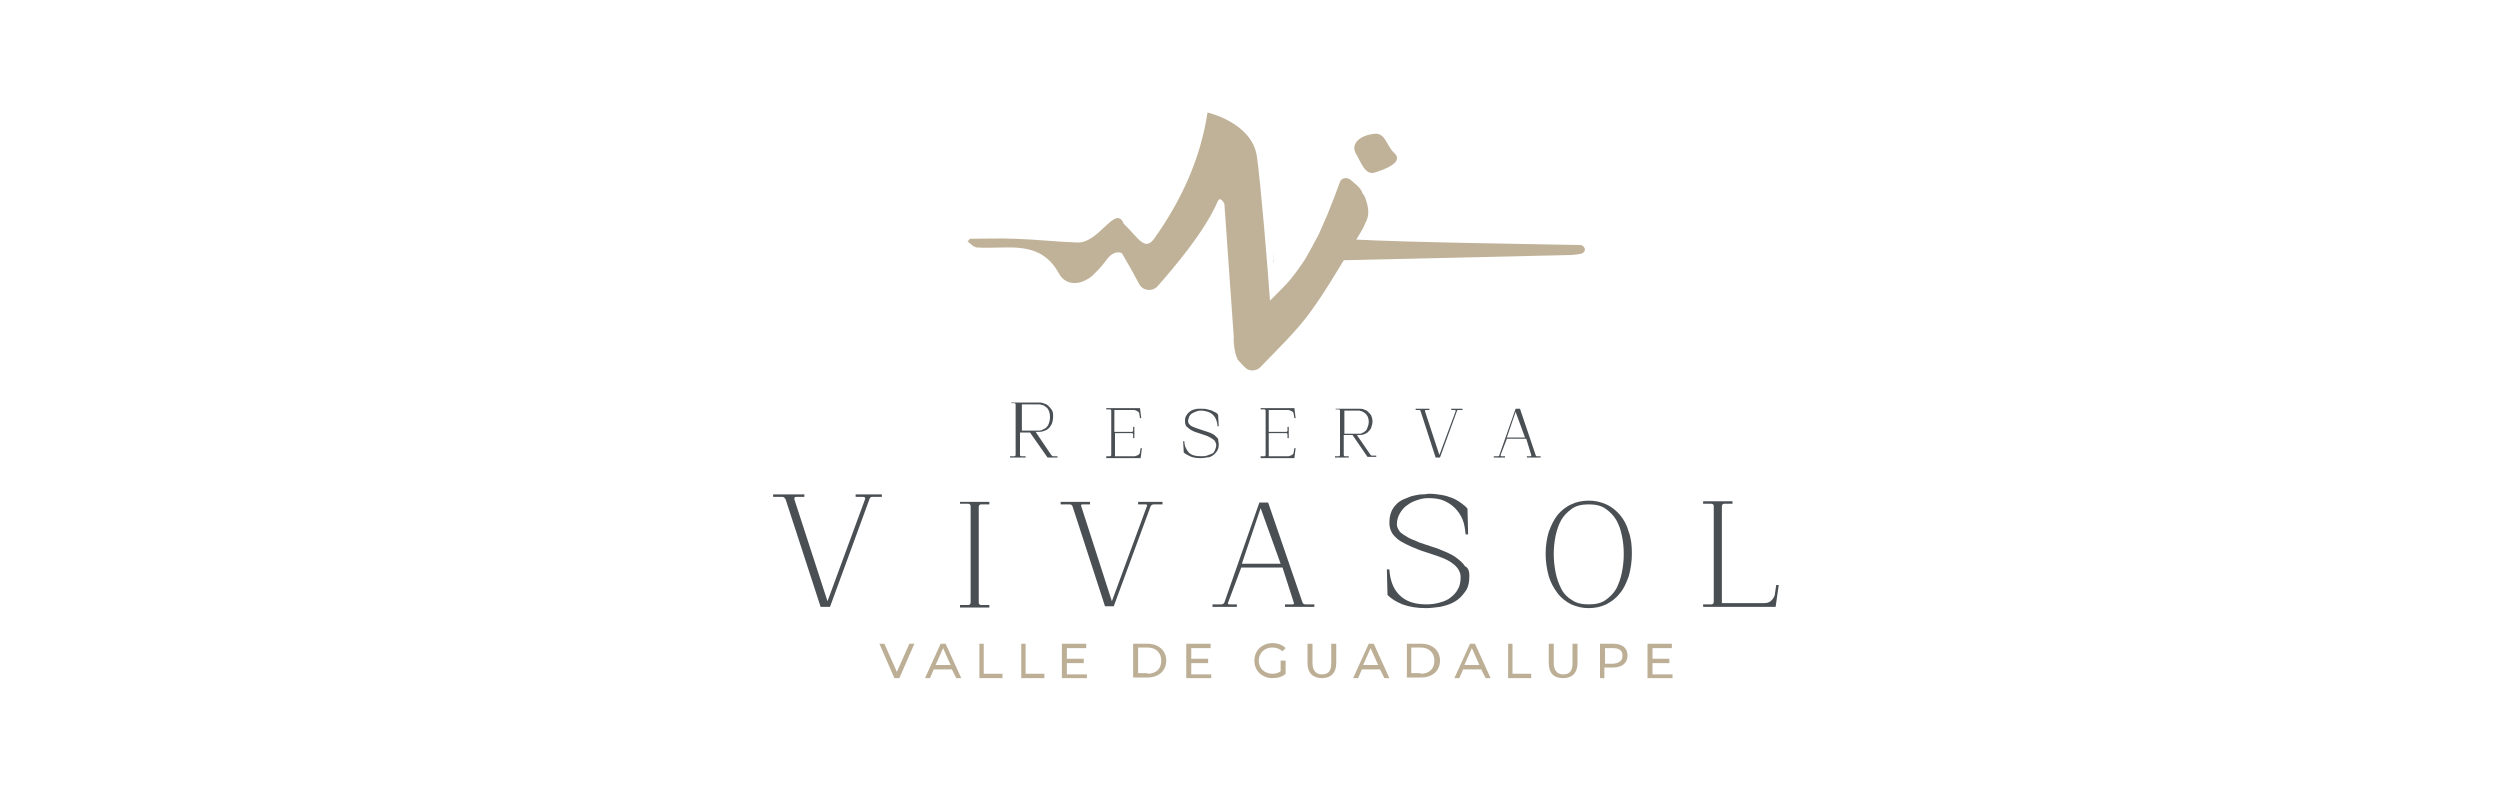 <?xml version="1.0" encoding="UTF-8"?>
<!-- Generator: Adobe Illustrator 26.4.1, SVG Export Plug-In . SVG Version: 6.00 Build 0)  -->
<svg xmlns="http://www.w3.org/2000/svg" xmlns:xlink="http://www.w3.org/1999/xlink" version="1.1" id="ebb0bdd8-9687-41d1-b7d3-02fc931b63dd" x="0px" y="0px" viewBox="0 0 400 130" style="enable-background:new 0 0 400 130;" xml:space="preserve">
<style type="text/css">
	.st0{fill:#BCAF96;}
	.st1{fill:#4A4F54;}
	.st2{fill:#C0B298;}
</style>
<g>
	<g>
		<path class="st0" d="M146.3,103l-2.4,5.5h-0.8l-2.4-5.5h0.8l2,4.5l2-4.5H146.3z"></path>
		<path class="st0" d="M152.3,107.1h-2.9l-0.6,1.4H148l2.5-5.5h0.8l2.5,5.5h-0.8L152.3,107.1z M152.1,106.4l-1.2-2.7l-1.2,2.7H152.1    z"></path>
		<path class="st0" d="M156.6,103h0.8v4.8h3v0.7h-3.7V103z"></path>
		<path class="st0" d="M163.3,103h0.8v4.8h3v0.7h-3.7V103z"></path>
		<path class="st0" d="M173.9,107.8v0.7h-4V103h3.9v0.7h-3.1v1.7h2.7v0.7h-2.7v1.8H173.9z"></path>
		<path class="st0" d="M181.3,103h2.3c1.8,0,3,1.1,3,2.7s-1.2,2.7-3,2.7h-2.3V103z M183.6,107.8c1.4,0,2.2-0.8,2.2-2.1    s-0.9-2.1-2.2-2.1h-1.5v4.1H183.6z"></path>
		<path class="st0" d="M193.8,107.8v0.7h-4V103h3.9v0.7h-3.1v1.7h2.7v0.7h-2.7v1.8H193.8z"></path>
		<path class="st0" d="M205,105.7h0.7v2.1c-0.5,0.5-1.3,0.7-2.1,0.7c-1.7,0-2.9-1.2-2.9-2.8c0-1.6,1.2-2.8,2.9-2.8    c0.9,0,1.6,0.3,2.1,0.8l-0.5,0.5c-0.5-0.4-1-0.6-1.6-0.6c-1.3,0-2.2,0.9-2.2,2.1c0,1.2,0.9,2.1,2.2,2.1c0.5,0,0.9-0.1,1.3-0.4    V105.7z"></path>
		<path class="st0" d="M209.2,106.1V103h0.8v3.1c0,1.2,0.6,1.8,1.5,1.8c1,0,1.5-0.5,1.5-1.8V103h0.8v3.1c0,1.6-0.9,2.4-2.3,2.4    C210.1,108.5,209.2,107.7,209.2,106.1z"></path>
		<path class="st0" d="M220.8,107.1h-2.9l-0.6,1.4h-0.8l2.5-5.5h0.8l2.5,5.5h-0.8L220.8,107.1z M220.5,106.4l-1.2-2.7l-1.2,2.7    H220.5z"></path>
		<path class="st0" d="M225.1,103h2.3c1.8,0,3,1.1,3,2.7s-1.2,2.7-3,2.7h-2.3V103z M227.3,107.8c1.4,0,2.2-0.8,2.2-2.1    s-0.9-2.1-2.2-2.1h-1.5v4.1H227.3z"></path>
		<path class="st0" d="M237,107.1h-2.9l-0.6,1.4h-0.8l2.5-5.5h0.8l2.5,5.5h-0.8L237,107.1z M236.7,106.4l-1.2-2.7l-1.2,2.7H236.7z"></path>
		<path class="st0" d="M241.2,103h0.8v4.8h3v0.7h-3.7V103z"></path>
		<path class="st0" d="M247.8,106.1V103h0.8v3.1c0,1.2,0.6,1.8,1.5,1.8c1,0,1.5-0.5,1.5-1.8V103h0.8v3.1c0,1.6-0.9,2.4-2.3,2.4    C248.6,108.5,247.8,107.7,247.8,106.1z"></path>
		<path class="st0" d="M260.4,104.9c0,1.2-0.9,1.9-2.3,1.9h-1.4v1.7H256V103h2.1C259.6,103,260.4,103.7,260.4,104.9z M259.6,104.9    c0-0.8-0.5-1.2-1.5-1.2h-1.3v2.5h1.3C259.1,106.1,259.6,105.7,259.6,104.9z"></path>
		<path class="st0" d="M267.6,107.8v0.7h-4V103h3.9v0.7h-3.1v1.7h2.7v0.7h-2.7v1.8H267.6z"></path>
	</g>
	<g>
		<path class="st1" d="M136.9,79.5v-0.4h4.2v0.4h-1.5c-0.3,0-0.4,0.1-0.5,0.4l-6.3,17.2h-1.5l-5.6-17.2c-0.1-0.2-0.3-0.4-0.5-0.4    h-1.5v-0.4h5v0.4h-1.3c-0.3,0-0.3,0.1-0.3,0.4l5.3,16.3l6-16.3c0.1-0.2,0-0.4-0.3-0.4H136.9z"></path>
		<path class="st1" d="M153.6,80.7v-0.4h4.7v0.4h-1.3c-0.2,0-0.4,0.1-0.4,0.4v15.3c0,0.2,0.1,0.4,0.4,0.4h1.3v0.4h-4.7v-0.4h1.3    c0.2,0,0.4-0.1,0.4-0.4V81c0-0.2-0.1-0.4-0.4-0.4H153.6z"></path>
		<path class="st1" d="M182.1,80.7v-0.4h3.9v0.4h-1.4c-0.2,0-0.4,0.1-0.5,0.3l-5.9,16h-1.4l-5.2-16c-0.1-0.2-0.2-0.3-0.5-0.3h-1.4    v-0.4h4.7v0.4h-1.2c-0.2,0-0.3,0.1-0.2,0.3l4.9,15.2l5.6-15.2c0.1-0.2,0-0.3-0.2-0.3H182.1z"></path>
		<path class="st1" d="M197.9,96.7v0.4h-3.9v-0.4h1.4c0.2,0,0.4-0.1,0.5-0.3l5.6-16h1.4l5.5,16c0.1,0.2,0.2,0.3,0.5,0.3h1.4v0.4    h-4.7v-0.4h1.2c0.2,0,0.3-0.1,0.2-0.3l-1.8-5.6h-6.6l-2.1,5.6c-0.1,0.2,0,0.3,0.2,0.3H197.9z M204.9,90.2l-3.2-8.9l-3,8.9H204.9z"></path>
		<path class="st1" d="M235.1,92.1c0,1.1-0.2,2-0.7,2.6c-0.5,0.7-1,1.2-1.7,1.6c-0.7,0.4-1.4,0.6-2.3,0.8c-0.8,0.1-1.6,0.2-2.2,0.2    c-1.5,0-2.7-0.2-3.8-0.6c-1-0.4-1.8-0.9-2.4-1.5l-0.1-4.1h0.4c0.1,1.7,0.6,3.1,1.6,4.1c1,1,2.4,1.5,4.3,1.5c0.8,0,1.5-0.1,2.2-0.3    c0.7-0.2,1.2-0.4,1.7-0.8c0.5-0.4,0.9-0.8,1.2-1.4c0.3-0.5,0.4-1.2,0.4-1.9c0-0.5-0.2-1-0.5-1.4c-0.3-0.4-0.8-0.8-1.3-1.1    c-0.5-0.3-1.2-0.6-1.8-0.8c-0.7-0.2-1.4-0.5-2.1-0.7c-0.7-0.2-1.4-0.5-2.1-0.8c-0.7-0.3-1.3-0.6-1.8-0.9c-0.5-0.3-1-0.8-1.3-1.2    c-0.3-0.5-0.5-1-0.5-1.7c0-0.7,0.1-1.3,0.3-1.8c0.2-0.5,0.5-0.9,0.9-1.3c0.4-0.4,0.8-0.6,1.3-0.8c0.5-0.2,0.9-0.4,1.4-0.5    c0.5-0.1,0.9-0.2,1.4-0.2c0.4,0,0.8-0.1,1.1-0.1c0.7,0,1.4,0.1,2,0.2c0.6,0.1,1.2,0.3,1.7,0.5c0.5,0.2,1,0.5,1.4,0.8    c0.4,0.3,0.8,0.6,1,0.9l0.1,4.1h-0.4c-0.1-0.9-0.2-1.7-0.5-2.4c-0.3-0.7-0.7-1.3-1.2-1.8s-1.1-0.9-1.8-1.2    c-0.7-0.3-1.5-0.4-2.5-0.4c-0.6,0-1.1,0.1-1.7,0.3c-0.6,0.2-1.1,0.4-1.6,0.8c-0.5,0.3-0.9,0.8-1.2,1.3c-0.3,0.5-0.5,1.1-0.5,1.8    c0,0.4,0.2,0.8,0.5,1.2c0.3,0.3,0.8,0.6,1.3,0.9c0.5,0.3,1.2,0.5,1.8,0.8c0.7,0.2,1.4,0.5,2.1,0.7c0.7,0.2,1.4,0.5,2.1,0.8    c0.7,0.3,1.3,0.6,1.8,1c0.5,0.4,1,0.8,1.3,1.3C234.9,90.8,235.1,91.4,235.1,92.1z"></path>
		<path class="st1" d="M247.3,88.6c0-1.3,0.2-2.5,0.5-3.5c0.4-1.1,0.8-1.9,1.4-2.7c0.6-0.7,1.3-1.3,2.2-1.7c0.8-0.4,1.8-0.6,2.8-0.6    c1,0,1.9,0.2,2.8,0.6c0.9,0.4,1.6,1,2.2,1.7c0.6,0.7,1.1,1.6,1.4,2.7c0.4,1.1,0.5,2.2,0.5,3.5c0,1.3-0.2,2.5-0.5,3.6    c-0.4,1.1-0.8,2-1.4,2.7c-0.6,0.8-1.3,1.3-2.2,1.8c-0.9,0.4-1.8,0.6-2.8,0.6c-1,0-1.9-0.2-2.8-0.6c-0.8-0.4-1.6-1-2.2-1.8    c-0.6-0.8-1.1-1.7-1.4-2.7C247.5,91.1,247.3,89.9,247.3,88.6z M248.6,88.6c0,1,0.1,2,0.3,3c0.2,1,0.5,1.8,0.9,2.6    c0.4,0.8,1,1.4,1.7,1.8c0.7,0.5,1.6,0.7,2.7,0.7c1.1,0,2-0.2,2.7-0.7c0.7-0.5,1.3-1.1,1.7-1.8c0.4-0.8,0.7-1.6,0.9-2.6    c0.2-1,0.3-1.9,0.3-3c0-1-0.1-2-0.3-2.9c-0.2-1-0.5-1.8-0.9-2.5c-0.4-0.7-1-1.3-1.7-1.8c-0.7-0.5-1.6-0.7-2.7-0.7    c-1.1,0-2,0.2-2.7,0.7c-0.7,0.5-1.3,1.1-1.7,1.8c-0.4,0.7-0.7,1.6-0.9,2.5C248.7,86.7,248.6,87.6,248.6,88.6z"></path>
		<path class="st1" d="M275.6,96.5h6.6c0.5,0,0.9-0.1,1.2-0.4c0.3-0.3,0.6-0.7,0.6-1.2l0.2-1.3h0.4l-0.5,3.5h-11.6v-0.4h1.3    c0.2,0,0.4-0.1,0.4-0.4V81c0-0.2-0.1-0.4-0.4-0.4h-1.3v-0.4h4.7v0.4h-1.3c-0.2,0-0.4,0.1-0.4,0.4V96.5z"></path>
	</g>
	<g>
		<path class="st1" d="M161.8,64.6v-0.2h4.3c0.3,0,0.5,0,0.8,0.1c0.3,0.1,0.6,0.2,0.8,0.4c0.2,0.2,0.4,0.4,0.6,0.7    c0.2,0.3,0.2,0.7,0.2,1.1c0,0.4-0.1,0.8-0.2,1.1c-0.2,0.3-0.3,0.6-0.6,0.8c-0.2,0.2-0.5,0.3-0.8,0.4c-0.3,0.1-0.6,0.1-0.9,0.1    h-0.3l2.5,3.7c0.1,0.1,0.2,0.2,0.3,0.2h0.7v0.2h-1.6l-2.8-4h-1.6v3.6c0,0.1,0.1,0.2,0.2,0.2h0.7v0.2h-2.5V73h0.7    c0.1,0,0.2-0.1,0.2-0.2v-8.1c0-0.1-0.1-0.2-0.2-0.2H161.8z M166.2,68.9c0.1,0,0.3,0,0.5-0.1c0.2-0.1,0.4-0.2,0.6-0.3    c0.2-0.2,0.4-0.4,0.5-0.7c0.1-0.3,0.2-0.6,0.2-1.1c0-0.4-0.1-0.8-0.2-1c-0.1-0.3-0.3-0.5-0.5-0.6c-0.2-0.2-0.4-0.3-0.6-0.3    c-0.2-0.1-0.4-0.1-0.5-0.1h-2.7v4.2H166.2z"></path>
		<path class="st1" d="M178.4,69.5v3.5h3.1c0.2,0,0.4-0.1,0.6-0.2c0.2-0.1,0.3-0.3,0.3-0.5l0.1-0.6h0.2l-0.2,1.6H177V73h0.6    c0.1,0,0.2-0.1,0.2-0.2v-7.1c0-0.1-0.1-0.2-0.2-0.2H177v-0.2h5.4l0.2,1.6h-0.2l-0.1-0.6c0-0.2-0.1-0.4-0.3-0.5    c-0.2-0.1-0.4-0.2-0.6-0.2h-3.1v3.5h2.8c0.1,0,0.2-0.1,0.2-0.2v-0.6h0.2v1.8h-0.2v-0.6c0-0.1-0.1-0.2-0.2-0.2H178.4z"></path>
		<path class="st1" d="M195,71.1c0,0.5-0.1,0.8-0.3,1.1c-0.2,0.3-0.4,0.5-0.7,0.7c-0.3,0.2-0.6,0.3-1,0.3c-0.4,0.1-0.7,0.1-1,0.1    c-0.6,0-1.2-0.1-1.6-0.3c-0.4-0.2-0.8-0.4-1-0.6l-0.1-1.8h0.2c0,0.8,0.3,1.3,0.7,1.8c0.4,0.4,1,0.6,1.9,0.6c0.3,0,0.7,0,1-0.1    c0.3-0.1,0.5-0.2,0.8-0.3s0.4-0.4,0.5-0.6c0.1-0.2,0.2-0.5,0.2-0.8c0-0.2-0.1-0.4-0.2-0.6c-0.1-0.2-0.3-0.3-0.6-0.5    c-0.2-0.1-0.5-0.3-0.8-0.4c-0.3-0.1-0.6-0.2-0.9-0.3c-0.3-0.1-0.6-0.2-0.9-0.3c-0.3-0.1-0.6-0.3-0.8-0.4c-0.2-0.2-0.4-0.3-0.6-0.5    c-0.1-0.2-0.2-0.4-0.2-0.7c0-0.3,0-0.6,0.1-0.8s0.2-0.4,0.4-0.6s0.3-0.3,0.5-0.4c0.2-0.1,0.4-0.2,0.6-0.2c0.2-0.1,0.4-0.1,0.6-0.1    c0.2,0,0.3,0,0.5,0c0.3,0,0.6,0,0.9,0.1c0.3,0.1,0.5,0.1,0.7,0.2c0.2,0.1,0.4,0.2,0.6,0.3c0.2,0.1,0.3,0.2,0.4,0.4l0.1,1.8h-0.2    c0-0.4-0.1-0.7-0.2-1c-0.1-0.3-0.3-0.6-0.5-0.8c-0.2-0.2-0.5-0.4-0.8-0.5c-0.3-0.1-0.7-0.2-1.1-0.2c-0.2,0-0.5,0-0.7,0.1    c-0.3,0.1-0.5,0.2-0.7,0.3c-0.2,0.1-0.4,0.3-0.5,0.5c-0.1,0.2-0.2,0.5-0.2,0.8c0,0.2,0.1,0.4,0.2,0.5c0.1,0.1,0.3,0.3,0.6,0.4    c0.2,0.1,0.5,0.2,0.8,0.3c0.3,0.1,0.6,0.2,0.9,0.3c0.3,0.1,0.6,0.2,0.9,0.3c0.3,0.1,0.6,0.3,0.8,0.4c0.2,0.2,0.4,0.4,0.6,0.6    C194.9,70.5,195,70.8,195,71.1z"></path>
		<path class="st1" d="M203,69.5v3.5h3.1c0.2,0,0.4-0.1,0.6-0.2c0.2-0.1,0.3-0.3,0.3-0.5l0.1-0.6h0.2l-0.2,1.6h-5.4V73h0.6    c0.1,0,0.2-0.1,0.2-0.2v-7.1c0-0.1-0.1-0.2-0.2-0.2h-0.6v-0.2h5.4l0.2,1.6h-0.2l-0.1-0.6c0-0.2-0.1-0.4-0.3-0.5    c-0.2-0.1-0.4-0.2-0.6-0.2H203v3.5h2.8c0.1,0,0.2-0.1,0.2-0.2v-0.6h0.2v1.8H206v-0.6c0-0.1-0.1-0.2-0.2-0.2H203z"></path>
		<path class="st1" d="M213.7,65.6v-0.2h3.8c0.2,0,0.5,0,0.7,0.1c0.3,0.1,0.5,0.2,0.7,0.4c0.2,0.2,0.4,0.4,0.5,0.6s0.2,0.6,0.2,0.9    c0,0.4-0.1,0.7-0.2,1c-0.1,0.3-0.3,0.5-0.5,0.7c-0.2,0.2-0.4,0.3-0.7,0.4c-0.3,0.1-0.5,0.1-0.8,0.1h-0.3l2.2,3.2    c0.1,0.1,0.2,0.1,0.3,0.1h0.6v0.2h-1.4l-2.4-3.5h-1.4v3.2c0,0.1,0.1,0.2,0.2,0.2h0.6v0.2h-2.2V73h0.6c0.1,0,0.2-0.1,0.2-0.2v-7.1    c0-0.1-0.1-0.2-0.2-0.2H213.7z M217.5,69.4c0.1,0,0.3,0,0.4-0.1c0.2-0.1,0.3-0.1,0.5-0.3c0.2-0.1,0.3-0.3,0.4-0.6    c0.1-0.2,0.2-0.6,0.2-0.9c0-0.4-0.1-0.7-0.2-0.9c-0.1-0.2-0.3-0.4-0.4-0.5c-0.2-0.1-0.3-0.2-0.5-0.3c-0.2,0-0.3-0.1-0.4-0.1h-2.4    v3.7H217.5z"></path>
		<path class="st1" d="M232.2,65.6v-0.2h1.8v0.2h-0.7c-0.1,0-0.2,0.1-0.2,0.2l-2.7,7.4h-0.7l-2.4-7.4c0-0.1-0.1-0.2-0.2-0.2h-0.6    v-0.2h2.2v0.2h-0.6c-0.1,0-0.1,0.1-0.1,0.2l2.3,7l2.6-7c0-0.1,0-0.2-0.1-0.2H232.2z"></path>
		<path class="st1" d="M240.8,73v0.2h-1.8V73h0.7c0.1,0,0.2-0.1,0.2-0.2l2.6-7.4h0.7l2.5,7.4c0,0.1,0.1,0.2,0.2,0.2h0.6v0.2h-2.2V73    h0.6c0.1,0,0.1-0.1,0.1-0.2l-0.8-2.6h-3.1l-1,2.6c0,0.1,0,0.2,0.1,0.2H240.8z M244,70l-1.5-4.1l-1.4,4.1H244z"></path>
	</g>
	<g>
		<path class="st2" d="M203.7,42.1c0.1-0.3,0.2-0.6,0.2-0.8C203.8,41.6,203.7,41.9,203.7,42.1z"></path>
		<path class="st2" d="M203.7,41.3c0.1-0.2,0.1-0.5,0.2-0.7c0,0,0,0.1,0,0.1C203.8,40.9,203.7,41.1,203.7,41.3z"></path>
		<g>
			<path class="st2" d="M216.9,24.5c-0.8-1.5,0.7-2.9,3.1-3.1c1.7-0.1,1.8,1.9,3.1,3.1c1.1,1,0.1,2.1-3.1,3.1     C218.4,28.1,217.8,26,216.9,24.5z"></path>
			<path class="st2" d="M218.5,31.8c-0.1-0.3-0.3-0.6-0.5-0.9c-0.3-0.9-1.2-1.5-2-2.2c-0.6-0.4-1.4-0.2-1.6,0.4     c-0.7,1.9-1.3,3.5-2,5.2c-0.2,0.4-0.9,2.1-1.4,3.2c0,0-2.1,4-2.6,4.6c-1.5,2.2-2.3,3.1-3.5,4.3c0,0,0,0,0,0c-0.5,0.5-1,1-1.7,1.7     c-0.4-5.7-1.5-18.9-2.1-23.1c-0.8-5.4-7.9-7-7.9-7c-1.1,7.3-4.1,13.9-8.4,20c-1.6,2.4-2.6,0.1-5-2.2c-1.3-3.2-3.9,3.1-7.4,3     c-3.3-0.1-6.7-0.5-10-0.6c-2.4-0.1-4.8,0-7.2,0c-0.1,0.1-0.2,0.3-0.4,0.4c0.5,0.4,1,1,1.6,1c1.3,0.1,2.7,0,4,0     c3.7-0.1,6.9,0.3,9,4.1c1.1,2.1,3.5,2,5.4,0.4c0.7-0.7,1.4-1.4,2-2.2c0.8-1.2,1.7-1.8,2.7-1.4c1,1.7,1.9,3.3,2.8,5     c0.6,1.1,2.2,1.2,3,0.2c7.4-8.4,9-12.3,9.5-13.4c0.4-1.1,1.1,0.3,1.1,0.3l1.5,21.3c-0.1,1.2,0.3,3,0.5,3.3c0,0.1,0.1,0.2,0.1,0.3     c0,0,1,1.2,1.6,1.6c0.6,0.3,1.5,0.2,2-0.3c2.6-2.7,5.2-5.2,7.4-8c2.6-3.4,4.8-7.2,7-10.8c0.8-1.4,2.1-3.3,2.4-4.2     C218.8,35,219.3,34.1,218.5,31.8z"></path>
		</g>
		<path class="st2" d="M252.8,39.2c-0.1,0-0.2,0-0.2,0c-10-0.2-26.5-0.4-36.4-0.9c-2.8-0.1-1.7,1.1-4,3.4l39.2-0.9    c1.2-0.1,1.7-0.2,1.8-0.3c0.2-0.1,0.4-0.4,0.4-0.6C253.5,39.5,253.2,39.2,252.8,39.2z"></path>
	</g>
</g>
</svg>
